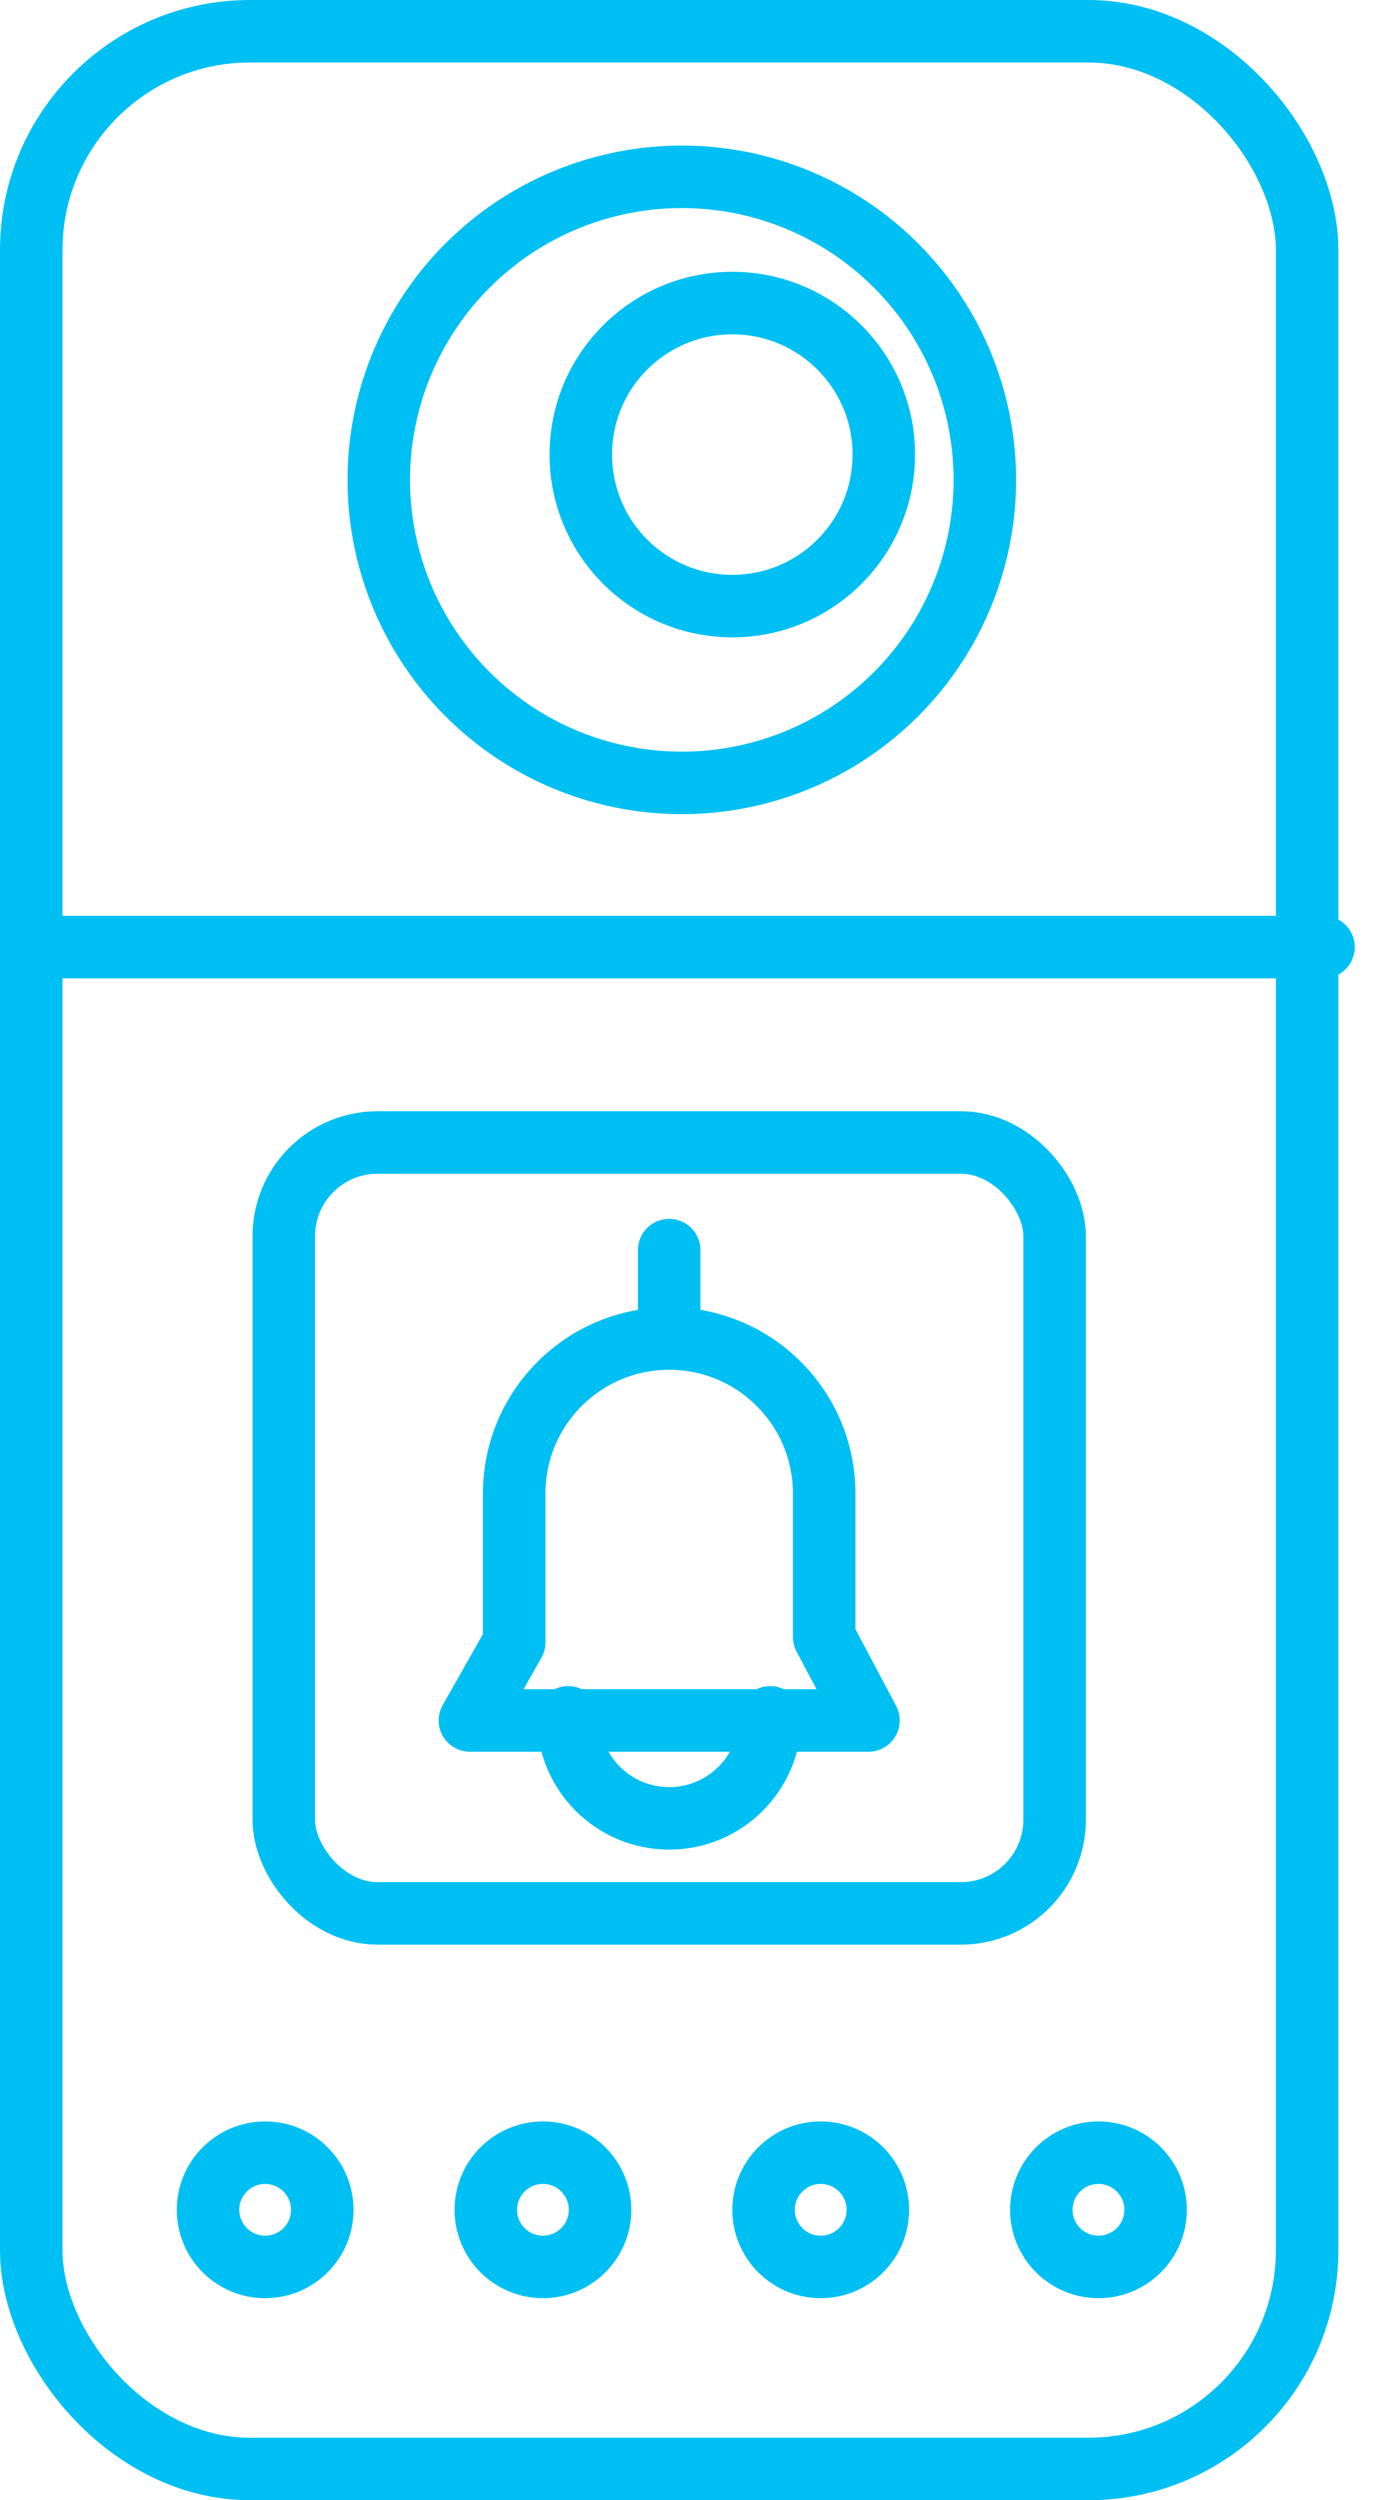 <svg width="44" height="80" viewBox="0 0 44 80" fill="none" xmlns="http://www.w3.org/2000/svg">
<rect x="1" y="1" width="40.828" height="78" rx="7" stroke="#00C0F3" stroke-width="2"/>
<path d="M1.236 30.303H42.352" stroke="#00C0F3" stroke-width="2" stroke-linecap="round"/>
<ellipse cx="21.818" cy="15.354" rx="9.697" ry="9.697" stroke="#00C0F3" stroke-width="2"/>
<ellipse cx="23.434" cy="14.545" rx="4.848" ry="4.848" stroke="#00C0F3" stroke-width="2"/>
<rect x="9.081" y="36.556" width="24.667" height="24.667" rx="3" stroke="#00C0F3" stroke-width="2"/>
<circle cx="8.485" cy="70.707" r="1.828" stroke="#00C0F3" stroke-width="2"/>
<circle cx="17.374" cy="70.707" r="1.828" stroke="#00C0F3" stroke-width="2"/>
<circle cx="26.263" cy="70.707" r="1.828" stroke="#00C0F3" stroke-width="2"/>
<path d="M18.182 54.95C18.182 56.735 19.629 58.182 21.414 58.182C23.199 58.182 24.646 56.735 24.646 54.95" stroke="#00C0F3" stroke-width="2" stroke-linecap="round"/>
<path fill-rule="evenodd" clip-rule="evenodd" d="M16.454 47.788C16.454 45.049 18.675 42.828 21.414 42.828V42.828C24.153 42.828 26.374 45.049 26.374 47.788V52.377L27.791 55.05H15.037L16.454 52.551V47.788Z" stroke="#00C0F3" stroke-width="2" stroke-linejoin="round"/>
<path d="M21.414 42.424V40" stroke="#00C0F3" stroke-width="2" stroke-linecap="round"/>
<circle cx="35.151" cy="70.707" r="1.828" stroke="#00C0F3" stroke-width="2"/>
</svg>
